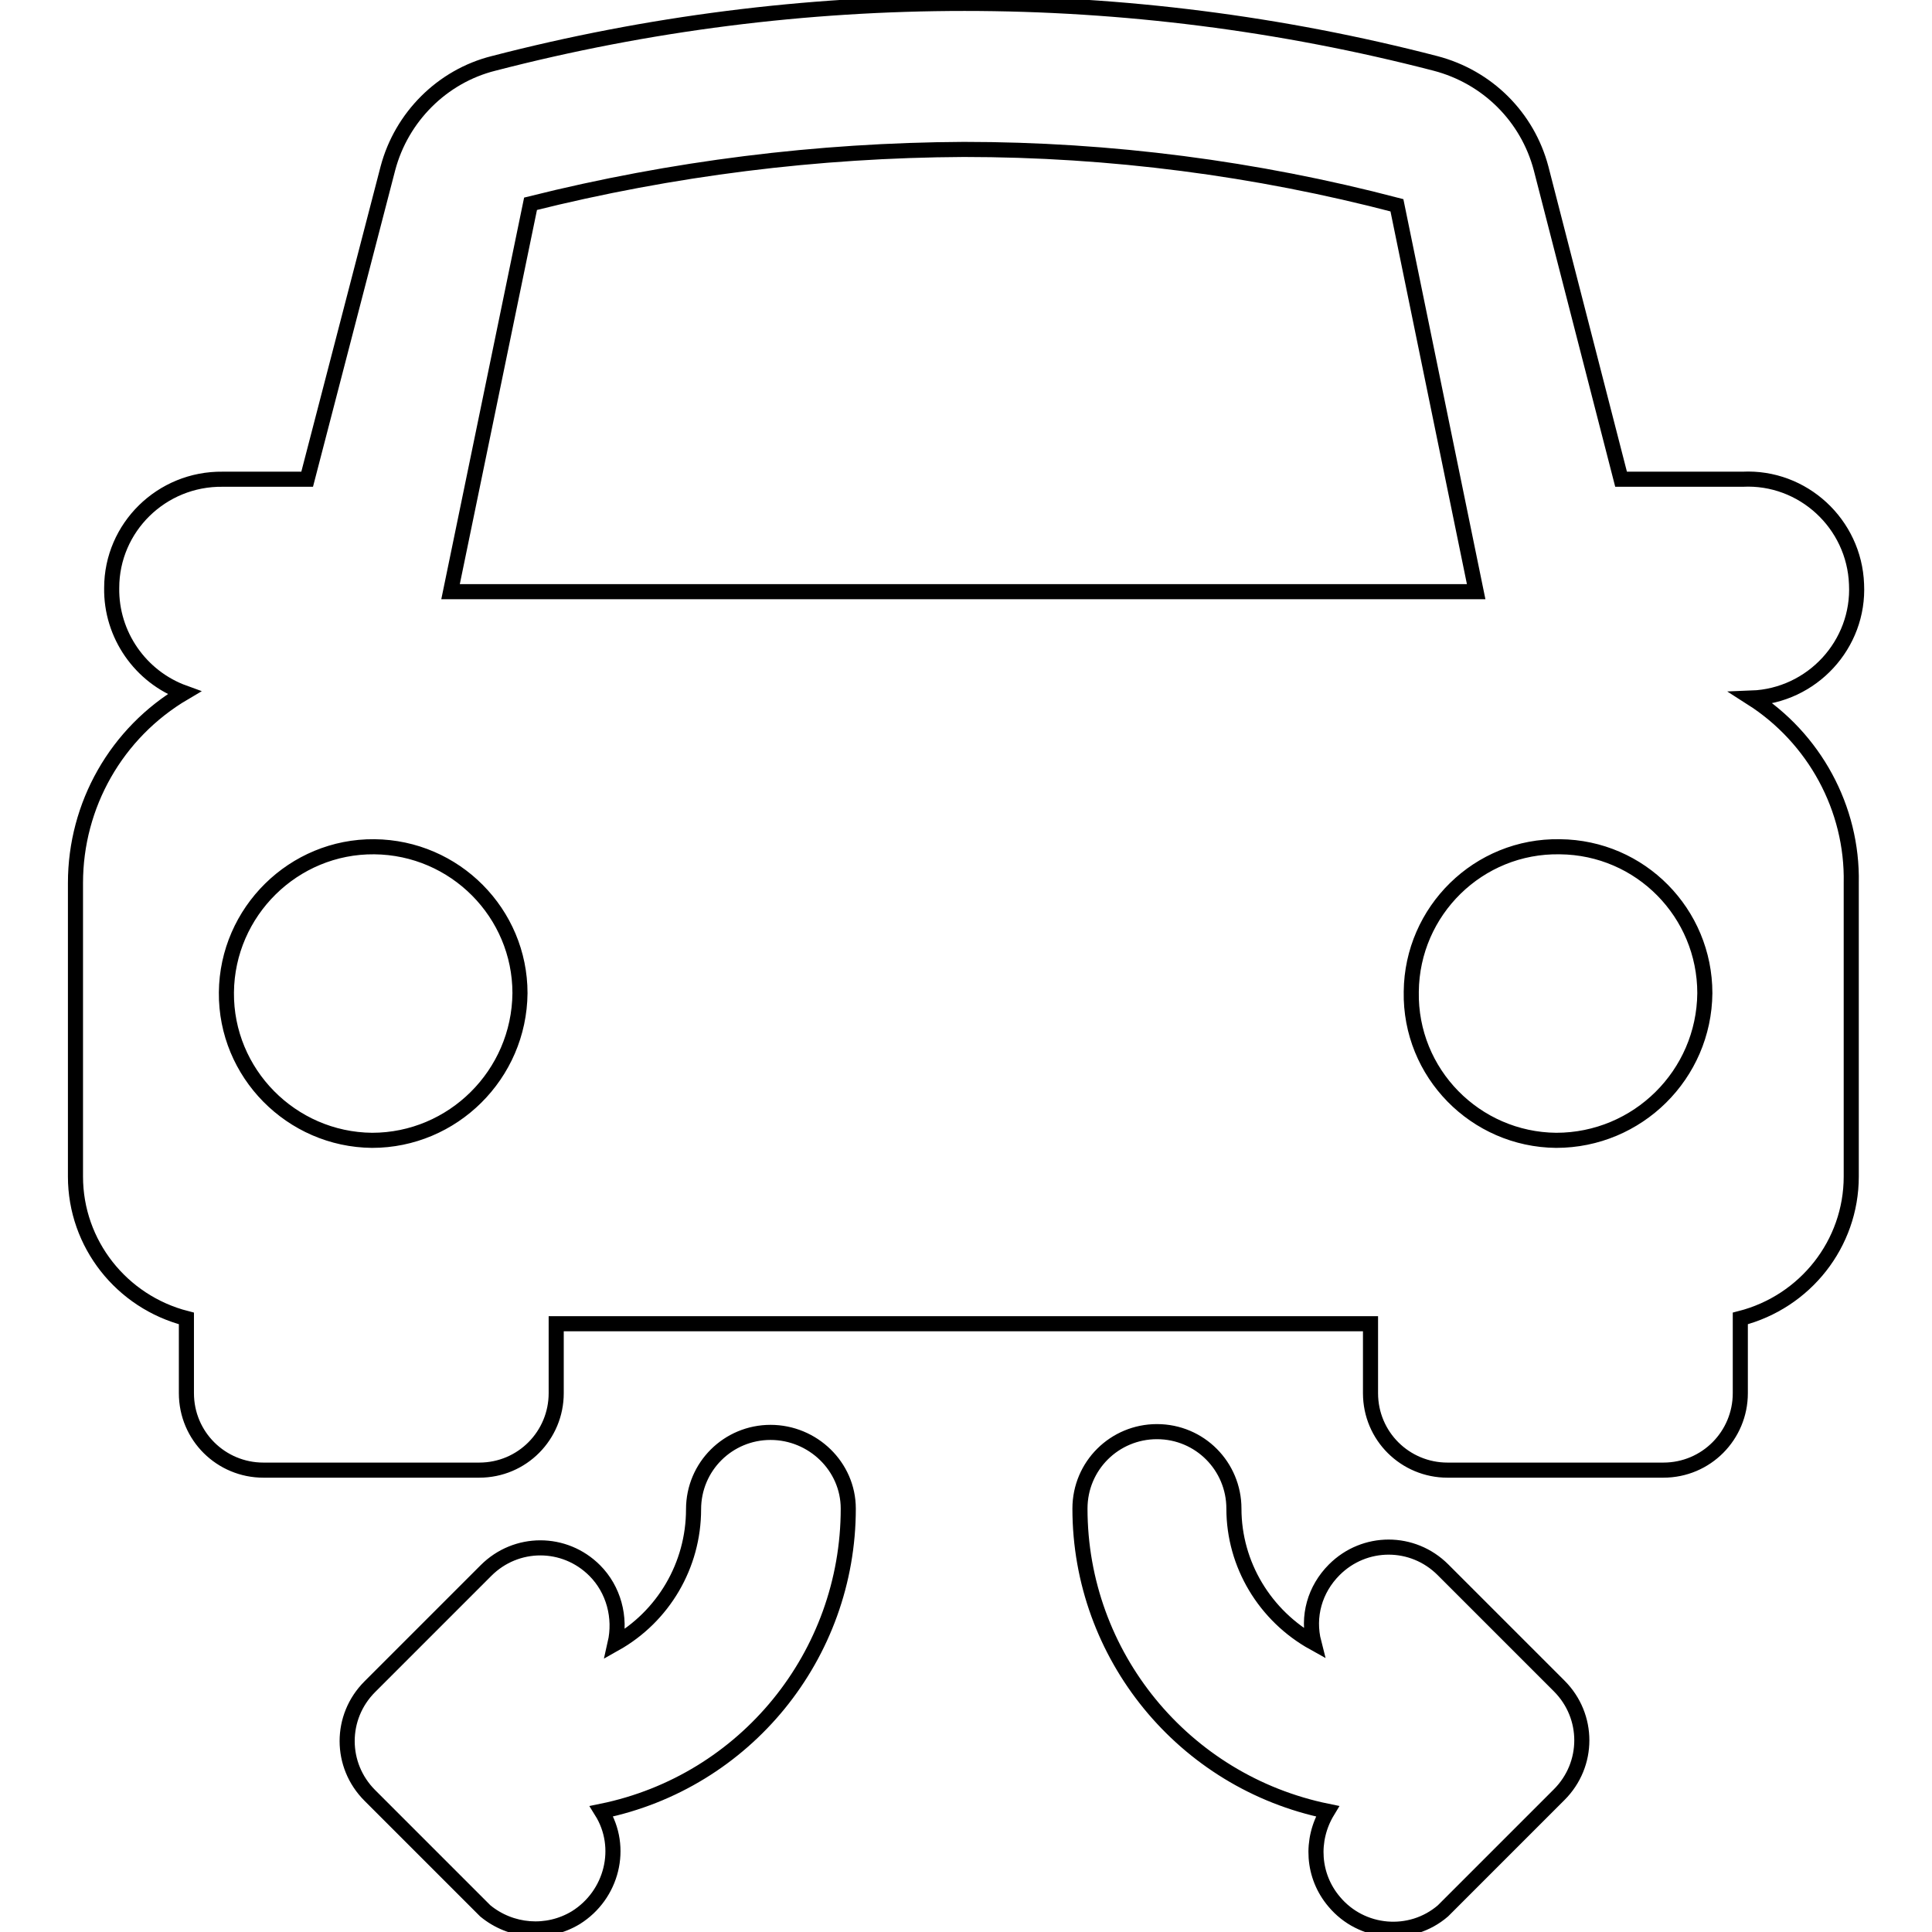 <?xml version="1.0" encoding="utf-8"?>
<!-- Svg Vector Icons : http://www.onlinewebfonts.com/icon -->
<!DOCTYPE svg PUBLIC "-//W3C//DTD SVG 1.1//EN" "http://www.w3.org/Graphics/SVG/1.1/DTD/svg11.dtd">
<svg version="1.1" xmlns="http://www.w3.org/2000/svg" xmlns:xlink="http://www.w3.org/1999/xlink" x="0px" y="0px" viewBox="0 0 256 256" enable-background="new 0 0 256 256" xml:space="preserve">
<g> <path stroke-width="2" fill-opacity="0" stroke="#000000"  d="M232.1,92.5c8-0.3,14.3-7.1,13.9-15.1c-0.3-8-7.1-14.3-15.1-13.9h-16.1l-10.6-41.2 c-1.8-6.8-7.1-12.1-14-13.9c-40.9-10.6-83.9-10.6-124.8,0c-6.8,1.7-12.2,7.1-14,13.9L40.7,63.5H29.5c-8.1-0.1-14.7,6.4-14.7,14.4 c-0.1,6.2,3.8,11.8,9.6,13.9C15.4,97.1,10,106.7,10,117v38.9c0,8.9,6.1,16.6,14.7,18.8v9.9c0,5.7,4.6,10.2,10.2,10.2h28.6 c5.7,0,10.2-4.6,10.2-10.2v-9.2h107.9v9.2c0,5.7,4.6,10.2,10.2,10.2h28.6c5.7,0,10.2-4.6,10.2-10.2v-9.9 c8.6-2.2,14.7-9.9,14.7-18.8V117C245.5,107.1,240.4,97.8,232.1,92.5L232.1,92.5z M206.2,151.1c-10.7-0.1-19.4-8.9-19.2-19.7 c0.1-10.7,8.9-19.4,19.7-19.2c10.7,0.1,19.2,8.8,19.2,19.4C225.8,142.4,217,151.1,206.2,151.1L206.2,151.1z M49.3,151.1 c-10.7-0.1-19.4-8.9-19.3-19.6c0.1-10.7,8.9-19.4,19.6-19.3c10.7,0.1,19.3,8.8,19.3,19.4C68.8,142.4,60,151.1,49.3,151.1z M70.3,27 c18.8-4.7,38-7.1,57.4-7.2c19.4,0,38.7,2.5,57.4,7.4l10.5,51.2H59.7L70.3,27z M112.4,199.9c0,19.4-13.6,36.2-32.7,40.1 c3,4.8,1.4,11.1-3.4,14.1c-3.8,2.3-8.6,1.9-12-0.9L49,237.9c-4-4-4-10.4,0-14.4l15.4-15.4c4-4,10.4-4,14.4,0 c2.5,2.5,3.5,6.2,2.7,9.7c6.4-3.6,10.4-10.4,10.4-17.8c0-5.7,4.6-10.2,10.2-10.2S112.4,194.3,112.4,199.9L112.4,199.9z  M206.6,223.4c4,4,4,10.4,0,14.4l-15.4,15.4c-4.3,3.7-10.8,3.1-14.4-1.2c-2.9-3.4-3.2-8.2-0.9-12c-19.1-3.9-32.8-20.7-32.8-40.1 c0-5.7,4.6-10.2,10.2-10.2c5.7,0,10.2,4.6,10.2,10.2c0,7.4,4.1,14.2,10.6,17.8c-0.9-3.5,0.1-7.1,2.7-9.7c4-4,10.4-4,14.4,0 L206.6,223.4z"/></g>
</svg>
